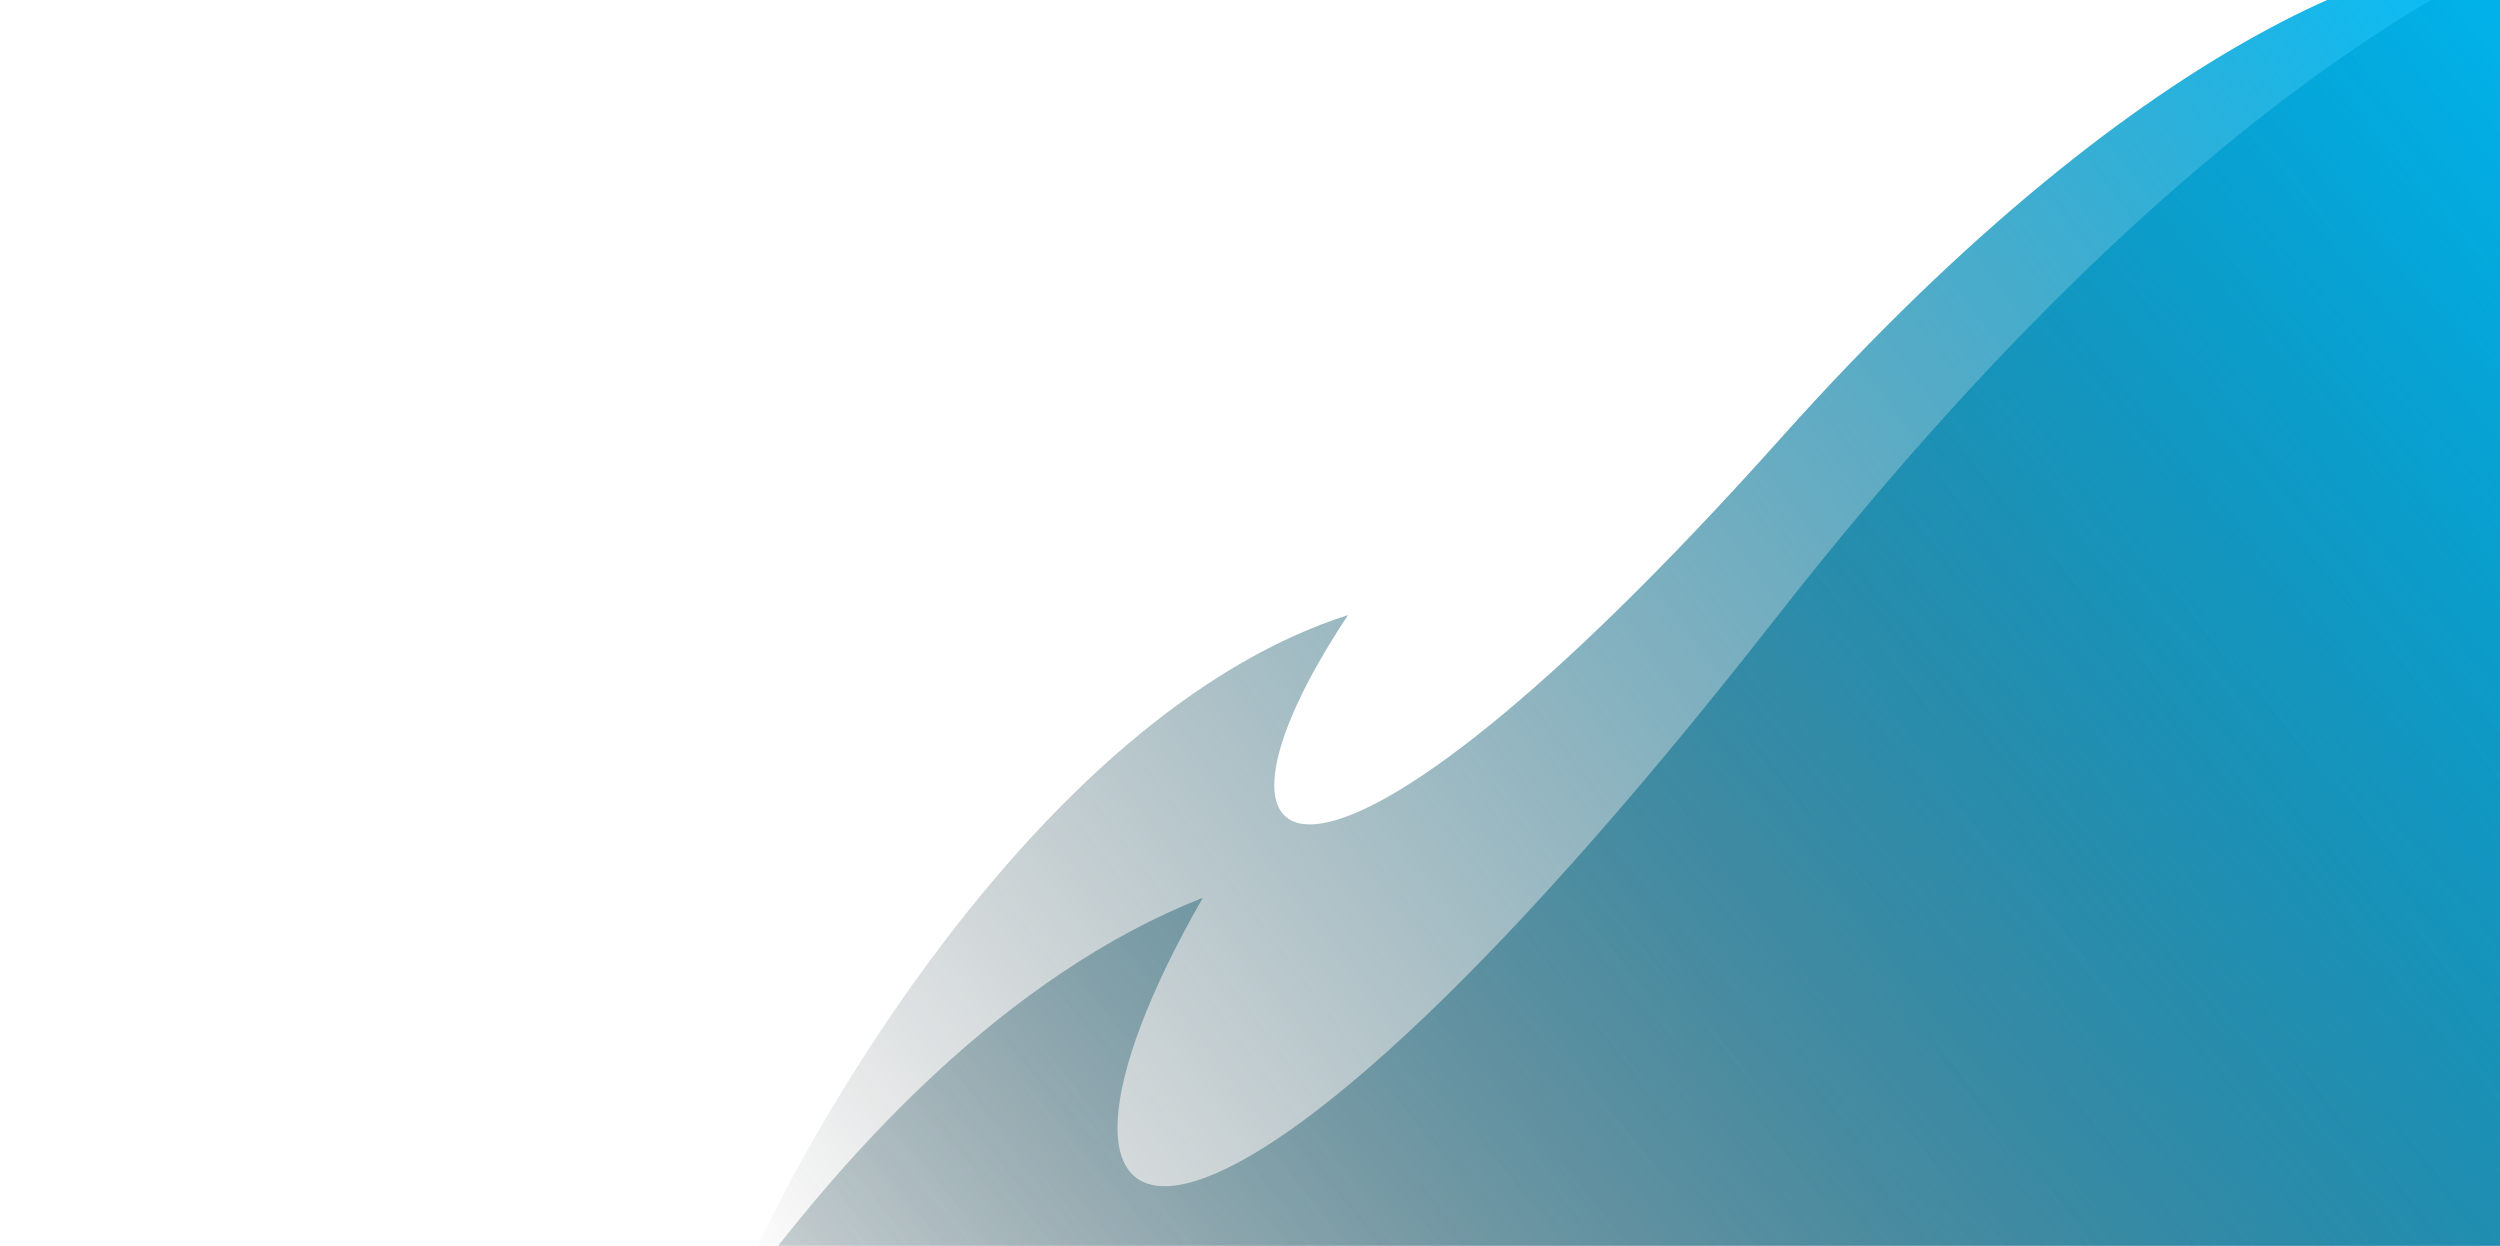<?xml version="1.0" encoding="UTF-8"?> <svg xmlns="http://www.w3.org/2000/svg" width="1200" height="598" viewBox="0 0 1200 598" fill="none"> <path d="M356.921 612.672C395.488 525.452 507.51 339.856 647.063 295.237C562.216 422.804 629.263 462.558 854.732 210.39C1035.11 8.655 1168.01 -28.33 1211.92 -21.605V612.672H356.921Z" fill="url(#paint1_linear_91_9)"></path> <path d="M211.098 888.954C255.735 766.802 391.479 504.182 577.362 430.919C473.377 612.134 568.185 660.2 852.314 296.792C1079.62 6.065 1257.14 -56.212 1317.49 -51.009L1374.53 812.075L211.098 888.954Z" fill="url(#paint2_linear_91_9)"></path> <defs> <linearGradient id="paint0_linear_91_9" x1="1200" y1="598" x2="209.62" y2="-245.981" gradientUnits="userSpaceOnUse"> <stop stop-color="#12171D"></stop> <stop offset="1" stop-color="#090B0E"></stop> </linearGradient> <linearGradient id="paint1_linear_91_9" x1="1212.51" y1="-22.334" x2="356.921" y2="612.538" gradientUnits="userSpaceOnUse"> <stop stop-color="#00C2FF"></stop> <stop offset="1" stop-opacity="0"></stop> </linearGradient> <linearGradient id="paint2_linear_91_9" x1="1318.24" y1="-52.053" x2="211.086" y2="888.77" gradientUnits="userSpaceOnUse"> <stop stop-color="#00C2FF"></stop> <stop offset="1" stop-opacity="0"></stop> </linearGradient> </defs> </svg> 